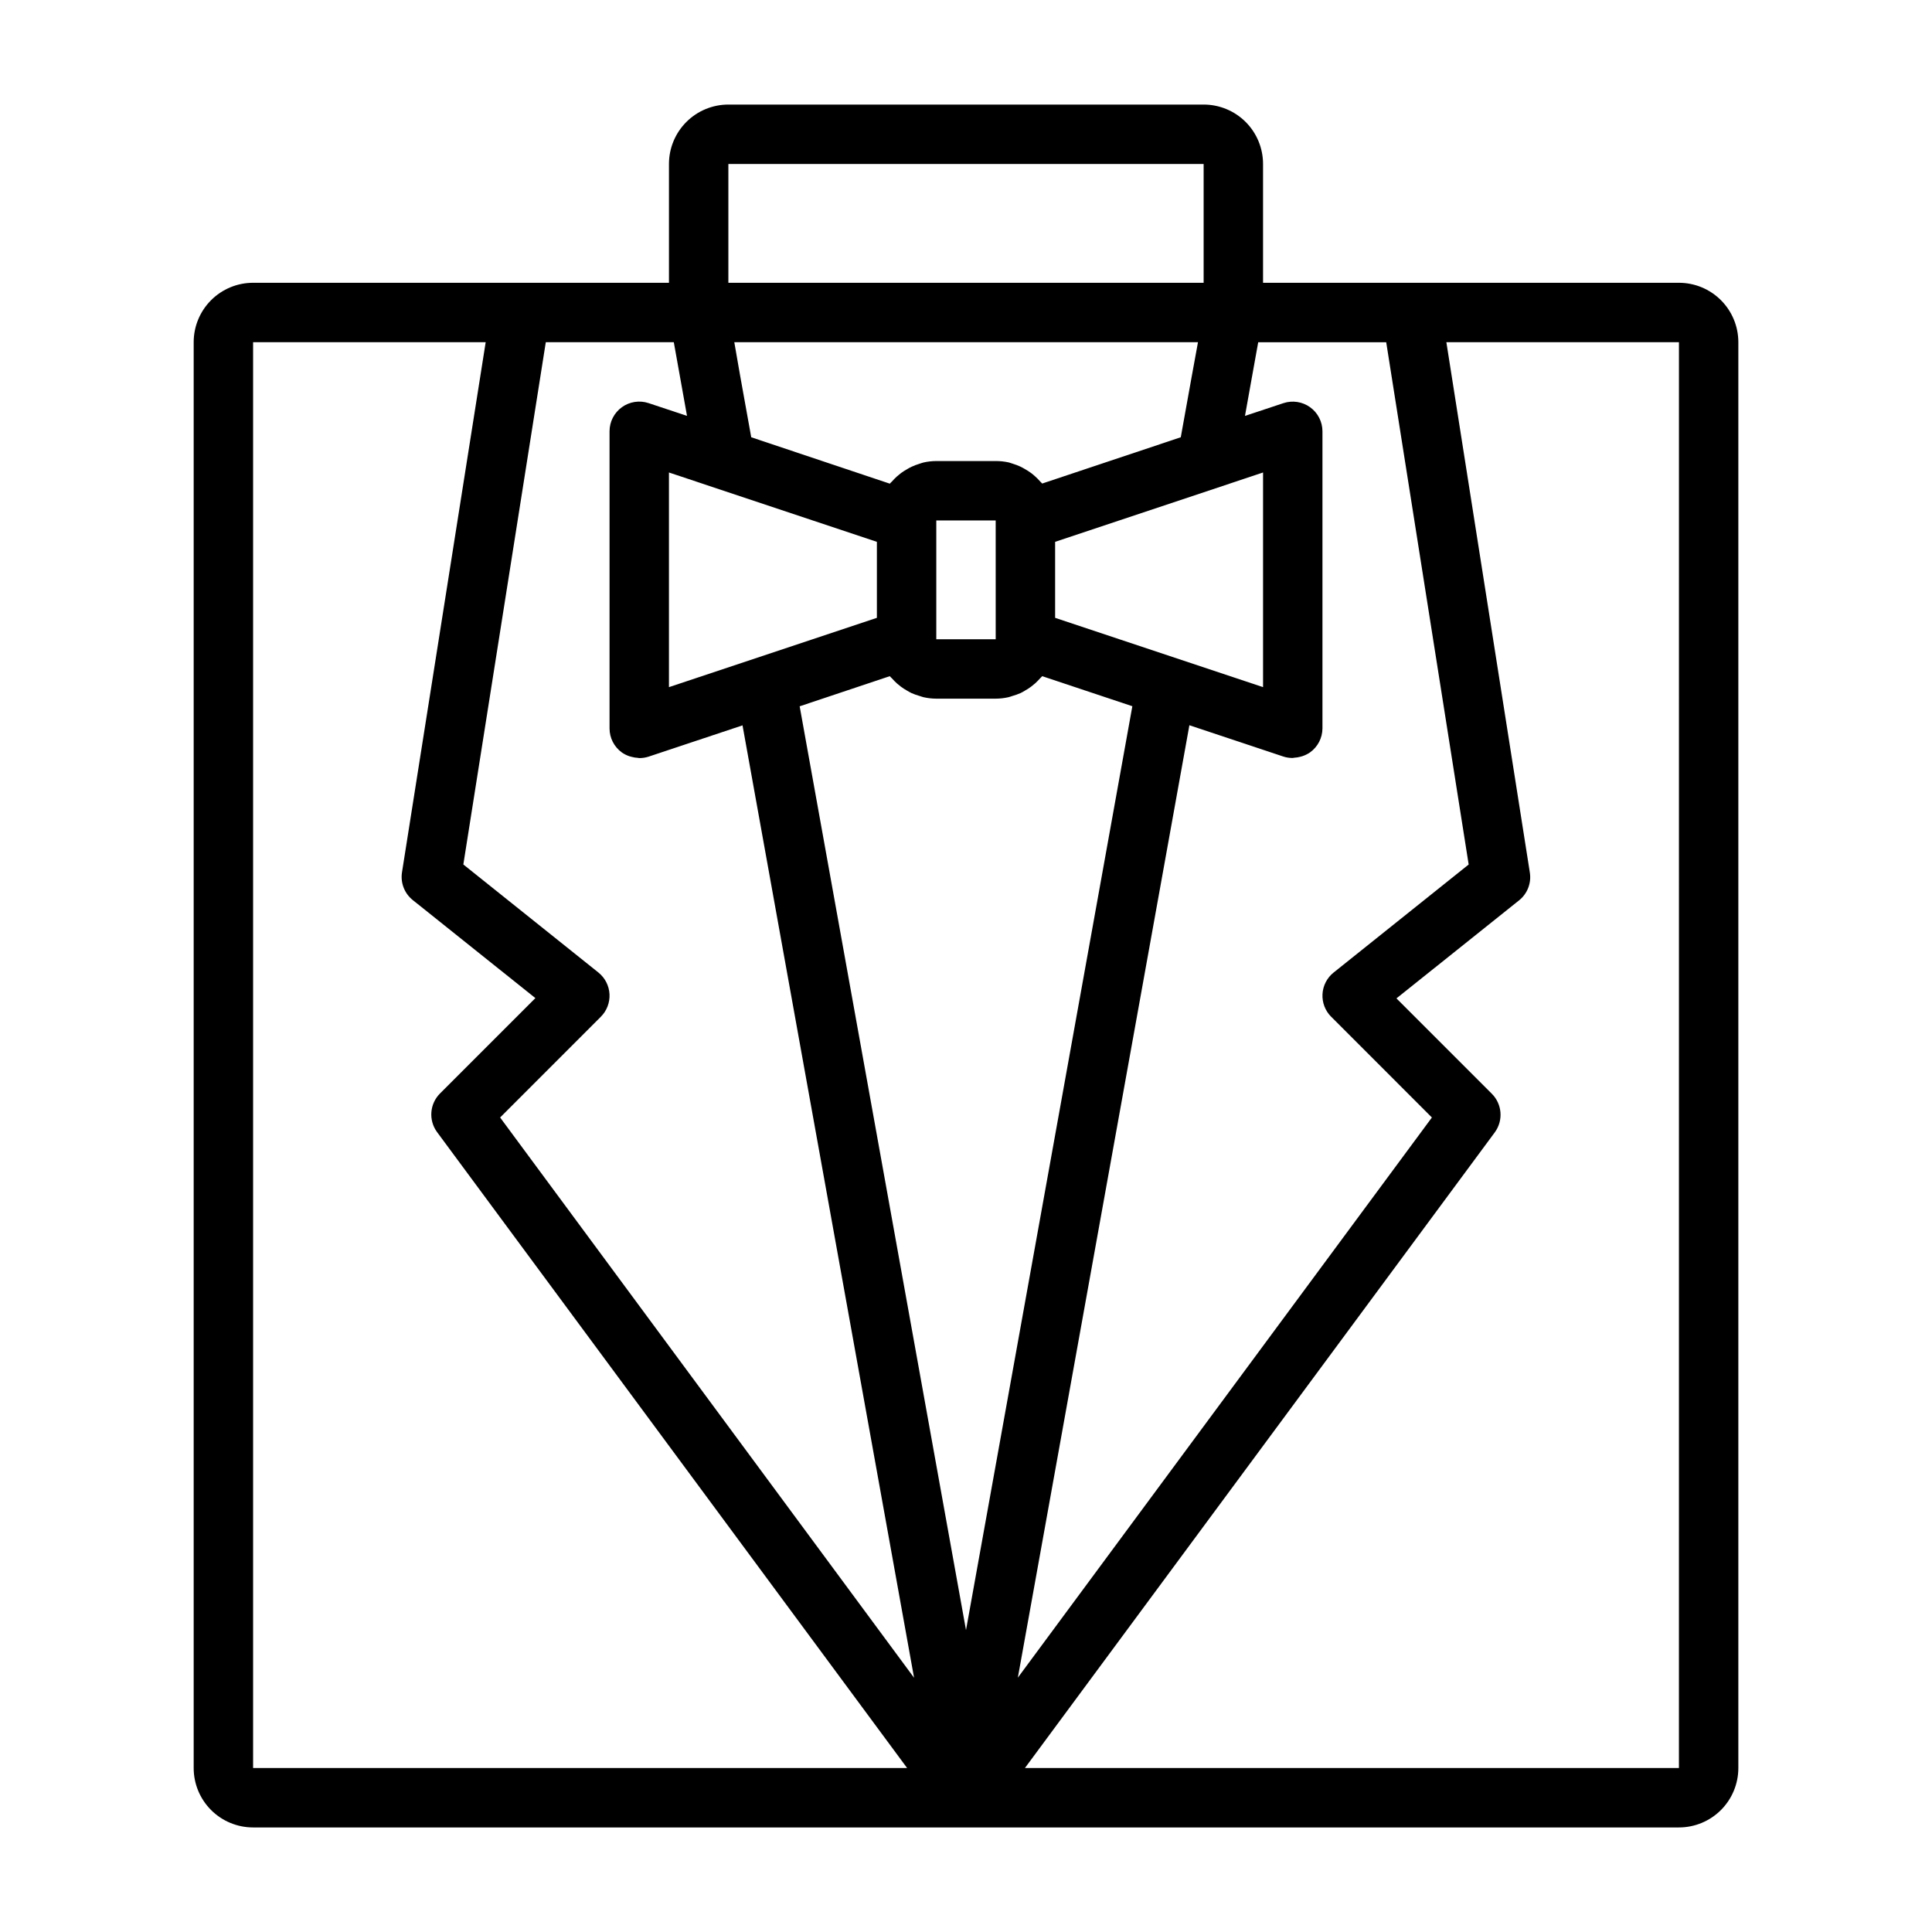 <?xml version="1.0" encoding="UTF-8"?>
<!-- Uploaded to: SVG Repo, www.svgrepo.com, Generator: SVG Repo Mixer Tools -->
<svg fill="#000000" width="800px" height="800px" version="1.1" viewBox="144 144 512 512" xmlns="http://www.w3.org/2000/svg">
 <path d="m588.93 218.94h-110.21v-31.488c0-4.176-1.66-8.18-4.609-11.133-2.953-2.953-6.961-4.609-11.133-4.609h-125.95c-4.176 0-8.18 1.656-11.133 4.609-2.953 2.953-4.613 6.957-4.613 11.133v31.488h-110.21c-4.176 0-8.18 1.66-11.133 4.613-2.953 2.953-4.613 6.957-4.613 11.133v377.86c0 4.176 1.66 8.18 4.613 11.133s6.957 4.613 11.133 4.613h377.86c4.176 0 8.18-1.66 11.133-4.613s4.613-6.957 4.613-11.133v-377.86c0-4.176-1.66-8.18-4.613-11.133-2.953-2.953-6.957-4.613-11.133-4.613zm-92.156 194.5 26.695 26.707-109.73 148.45 45.461-252.4 24.906 8.297c0.723 0.234 1.477 0.359 2.238 0.371h0.25c0.086 0 0.27-0.055 0.402-0.062 0.531-0.031 1.059-0.113 1.574-0.246 0.211-0.062 0.418-0.102 0.629-0.18 0.703-0.238 1.371-0.57 1.984-0.992 2.047-1.469 3.269-3.832 3.281-6.352v-78.723c0-2.527-1.215-4.902-3.262-6.383-2.051-1.477-4.688-1.883-7.09-1.086l-10.18 3.379 1.746-9.738 1.762-9.785h33.922l21.852 138.41-35.793 28.629h-0.004c-1.746 1.398-2.816 3.477-2.941 5.711-0.121 2.238 0.711 4.418 2.297 6.004zm-194.19-11.715-35.793-28.629 21.852-138.41h33.922l1.754 9.785 1.746 9.738-10.18-3.379h0.004c-2.402-0.797-5.035-0.391-7.086 1.086-2.051 1.48-3.266 3.856-3.266 6.383v78.723c-0.004 2.531 1.211 4.91 3.266 6.391 0.613 0.426 1.285 0.762 1.992 1 0.203 0.07 0.41 0.109 0.613 0.164 0.516 0.141 1.043 0.227 1.574 0.254 0.133 0 0.27 0.062 0.402 0.062h0.25c0.762-0.016 1.516-0.141 2.238-0.371l24.906-8.297 45.461 252.4-109.7-148.48 26.695-26.703-0.004 0.004c1.586-1.586 2.418-3.766 2.297-6.004-0.125-2.234-1.191-4.312-2.941-5.711zm77.215-78.531c0.164 0.211 0.395 0.379 0.574 0.582h0.004c0.414 0.473 0.859 0.922 1.328 1.348 0.348 0.301 0.691 0.59 1.062 0.867v-0.004c0.527 0.395 1.078 0.746 1.652 1.062 0.379 0.219 0.746 0.441 1.148 0.629l0.004 0.004c0.672 0.293 1.363 0.539 2.07 0.738 0.363 0.109 0.707 0.25 1.078 0.34 1.117 0.254 2.262 0.387 3.406 0.391h15.746c1.148-0.004 2.289-0.137 3.406-0.391 0.371-0.086 0.715-0.227 1.078-0.34h0.004c0.703-0.199 1.395-0.445 2.07-0.738 0.402-0.188 0.789-0.41 1.148-0.629v-0.004c0.574-0.316 1.125-0.668 1.652-1.062 0.371-0.277 0.715-0.566 1.062-0.867v0.004c0.469-0.426 0.914-0.875 1.332-1.348 0.18-0.203 0.41-0.371 0.574-0.582l23.883 7.965-44.082 244.84-44.082-244.82zm28.074-9.785h-15.746v-31.488h15.742zm-86.594-44.195 55.105 18.383v20.137l-55.105 18.367zm102.34 38.52v-20.137l55.105-18.383v56.883zm36.277-64.387-2.977 16.531-36.723 12.266c-0.156-0.203-0.371-0.355-0.535-0.543-0.434-0.496-0.895-0.965-1.387-1.402-0.332-0.293-0.668-0.582-1.031-0.852v0.004c-0.535-0.391-1.09-0.75-1.668-1.07-0.379-0.211-0.746-0.434-1.141-0.613v-0.004c-0.672-0.309-1.363-0.574-2.07-0.785-0.363-0.109-0.707-0.25-1.078-0.34h-0.004c-1.117-0.242-2.262-0.363-3.406-0.359h-15.746c-1.145 0.004-2.289 0.137-3.406 0.391-0.371 0.086-0.715 0.227-1.078 0.34-0.711 0.211-1.402 0.477-2.07 0.789-0.395 0.18-0.789 0.402-1.141 0.613h-0.004c-0.578 0.32-1.133 0.68-1.668 1.07-0.363 0.277-0.699 0.551-1.031 0.852v-0.004c-0.488 0.438-0.953 0.906-1.383 1.402-0.172 0.188-0.379 0.34-0.535 0.543l-36.727-12.297-2.977-16.531-1.508-8.656h122.88zm-122.87-55.891h125.95v31.488h-125.95zm-125.95 425.09v-377.86h61.637l-22.176 140.47c-0.441 2.789 0.645 5.606 2.852 7.375l32.496 25.977-25.27 25.27c-2.758 2.746-3.09 7.098-0.789 10.234l124.57 168.53zm377.86 0h-173.32l124.52-168.46c2.301-3.137 1.969-7.484-0.789-10.234l-25.27-25.27 32.496-25.977c2.207-1.77 3.293-4.586 2.852-7.375l-22.121-140.54h61.637z"/>
</svg>